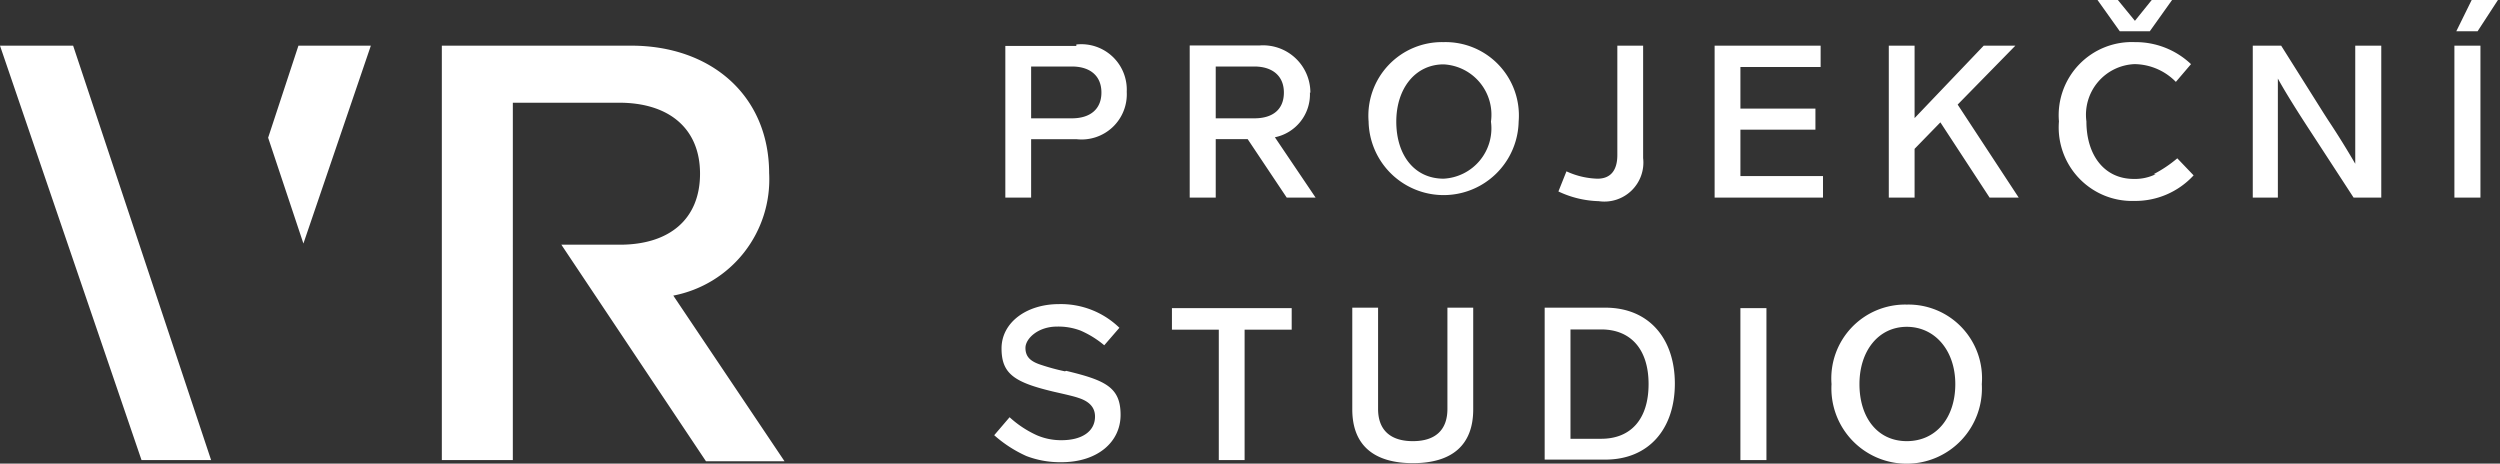 <svg width="151" height="28" viewBox="0 0 151 28" fill="none" xmlns="http://www.w3.org/2000/svg"><rect x="0" y="0" width="151" height="28" fill="#333333" stroke="none"/><path d="M46.456 10.478c0-4.689-3.488-7.72-8.333-7.72H26.687v25.03h4.288V6.204h6.419c3.016 0 4.888 1.558 4.888 4.288 0 2.73-1.83 4.288-4.845 4.288h-3.531l8.734 13.08h4.745l-6.718-10.006a7.147 7.147 0 0 0 5.79-7.376M0 2.759l8.548 25.03h4.203L4.417 2.758H0ZM16.196 8.32l2.13 6.389 4.073-11.95h-4.374l-1.83 5.56ZM64.324 22.428c-.483-.1-.96-.23-1.43-.386-.628-.2-.957-.472-.957-1.03 0-.557.758-1.286 1.901-1.286a3.76 3.76 0 0 1 1.43.243 5.85 5.85 0 0 1 1.429.886l.915-1.057a5.074 5.074 0 0 0-3.645-1.43c-1.987 0-3.474 1.13-3.474 2.673 0 1.544.772 2.059 3.202 2.63.7.158 1.187.272 1.43.358.586.186 1.014.515 1.014 1.13 0 .914-.814 1.429-2.015 1.429a3.704 3.704 0 0 1-1.501-.3 6.29 6.29 0 0 1-1.644-1.087l-.929 1.086c.58.516 1.236.94 1.944 1.258a5.717 5.717 0 0 0 2.116.372c2.158 0 3.573-1.2 3.573-2.859 0-1.658-.9-2.087-3.288-2.659M70.785 18.611v1.3h2.83v7.877h1.559v-7.876h2.844v-1.3h-7.233ZM87.424 24.7c0 1.259-.715 1.945-2.087 1.945-1.372 0-2.101-.686-2.101-1.944v-6.118h-1.558v6.146c0 2.159 1.3 3.245 3.66 3.245 2.358 0 3.644-1.086 3.644-3.245v-6.146h-1.558V24.7ZM96.715 26.502h-1.858v-6.604h1.858c1.773 0 2.859 1.186 2.859 3.302 0 2.115-1.072 3.302-2.859 3.302Zm.243-7.92h-3.66v9.178h3.66c2.659 0 4.203-1.887 4.203-4.589 0-2.701-1.544-4.588-4.203-4.588ZM106.693 18.611h-1.573v9.177h1.573v-9.177ZM115.169 26.645c-1.772 0-2.858-1.43-2.858-3.445 0-2.016 1.157-3.46 2.858-3.46s2.931 1.43 2.931 3.46c0 2.03-1.158 3.445-2.931 3.445Zm0-8.248a4.454 4.454 0 0 0-3.338 1.393 4.464 4.464 0 0 0-1.207 3.41 4.546 4.546 0 1 0 9.077 0 4.454 4.454 0 0 0-1.198-3.41 4.437 4.437 0 0 0-3.334-1.393M64.739 7.147H62.28v-3.13h2.459c1.115 0 1.787.572 1.787 1.572s-.672 1.558-1.787 1.558Zm.271-4.374h-4.288v9.163h1.558v-3.53h2.73a2.73 2.73 0 0 0 3.045-2.86 2.745 2.745 0 0 0-3.045-2.859M73.43 7.147v-3.13h2.33c1.1 0 1.787.572 1.787 1.572s-.644 1.558-1.787 1.558h-2.33Zm5.717-1.544a2.857 2.857 0 0 0-3.059-2.858h-4.23v9.19h1.572v-3.53h1.93l2.358 3.53h1.744l-2.459-3.644a2.644 2.644 0 0 0 2.116-2.702M87.195 10.792c-1.772 0-2.859-1.43-2.859-3.445 0-2.015 1.158-3.459 2.86-3.459a3.045 3.045 0 0 1 2.858 3.46 3.043 3.043 0 0 1-2.859 3.444Zm0-8.248a4.446 4.446 0 0 0-4.531 4.803 4.532 4.532 0 0 0 9.062 0 4.432 4.432 0 0 0-4.53-4.803M99.245 9.52V2.759h-1.558v6.604c0 .972-.443 1.43-1.2 1.43a4.774 4.774 0 0 1-1.873-.444l-.486 1.215c.76.363 1.588.563 2.43.586a2.357 2.357 0 0 0 2.687-2.602M105.121 7.833h4.531V6.561h-4.531V4.045h4.845V2.76h-6.403v9.177h6.546v-1.301h-4.988V7.833ZM121.73 2.759h-1.915l-4.174 4.374V2.759h-1.558v9.177h1.558V8.99l1.558-1.6 2.973 4.545h1.758l-3.687-5.618 3.487-3.56ZM130.207 10.52c-.414.201-.87.3-1.33.287-1.772 0-2.858-1.43-2.858-3.474a3.06 3.06 0 0 1 2.916-3.46c.938.015 1.832.4 2.487 1.073l.915-1.072a4.861 4.861 0 0 0-3.388-1.33 4.418 4.418 0 0 0-4.589 4.789 4.444 4.444 0 0 0 2.724 4.469 4.432 4.432 0 0 0 1.822.334 4.786 4.786 0 0 0 3.588-1.544l-.986-1.03a7.612 7.612 0 0 1-1.43.959M129.964 0l-1.015 1.258L127.919 0h-1.229l1.344 1.887h1.815L131.193 0h-1.229ZM142.257 6.475v3.417a50.28 50.28 0 0 0-1.644-2.645l-.257-.4-2.573-4.088h-1.716v9.177h1.516V4.746c.419.762 1.091 1.848 2.015 3.259l2.559 3.93h1.672V2.76h-1.572v3.716ZM149.29 0l-.929 1.887h1.286L150.876 0h-1.586ZM149.819 2.759h-1.573v9.177h1.573V2.759Z" fill="#fff"/></svg>